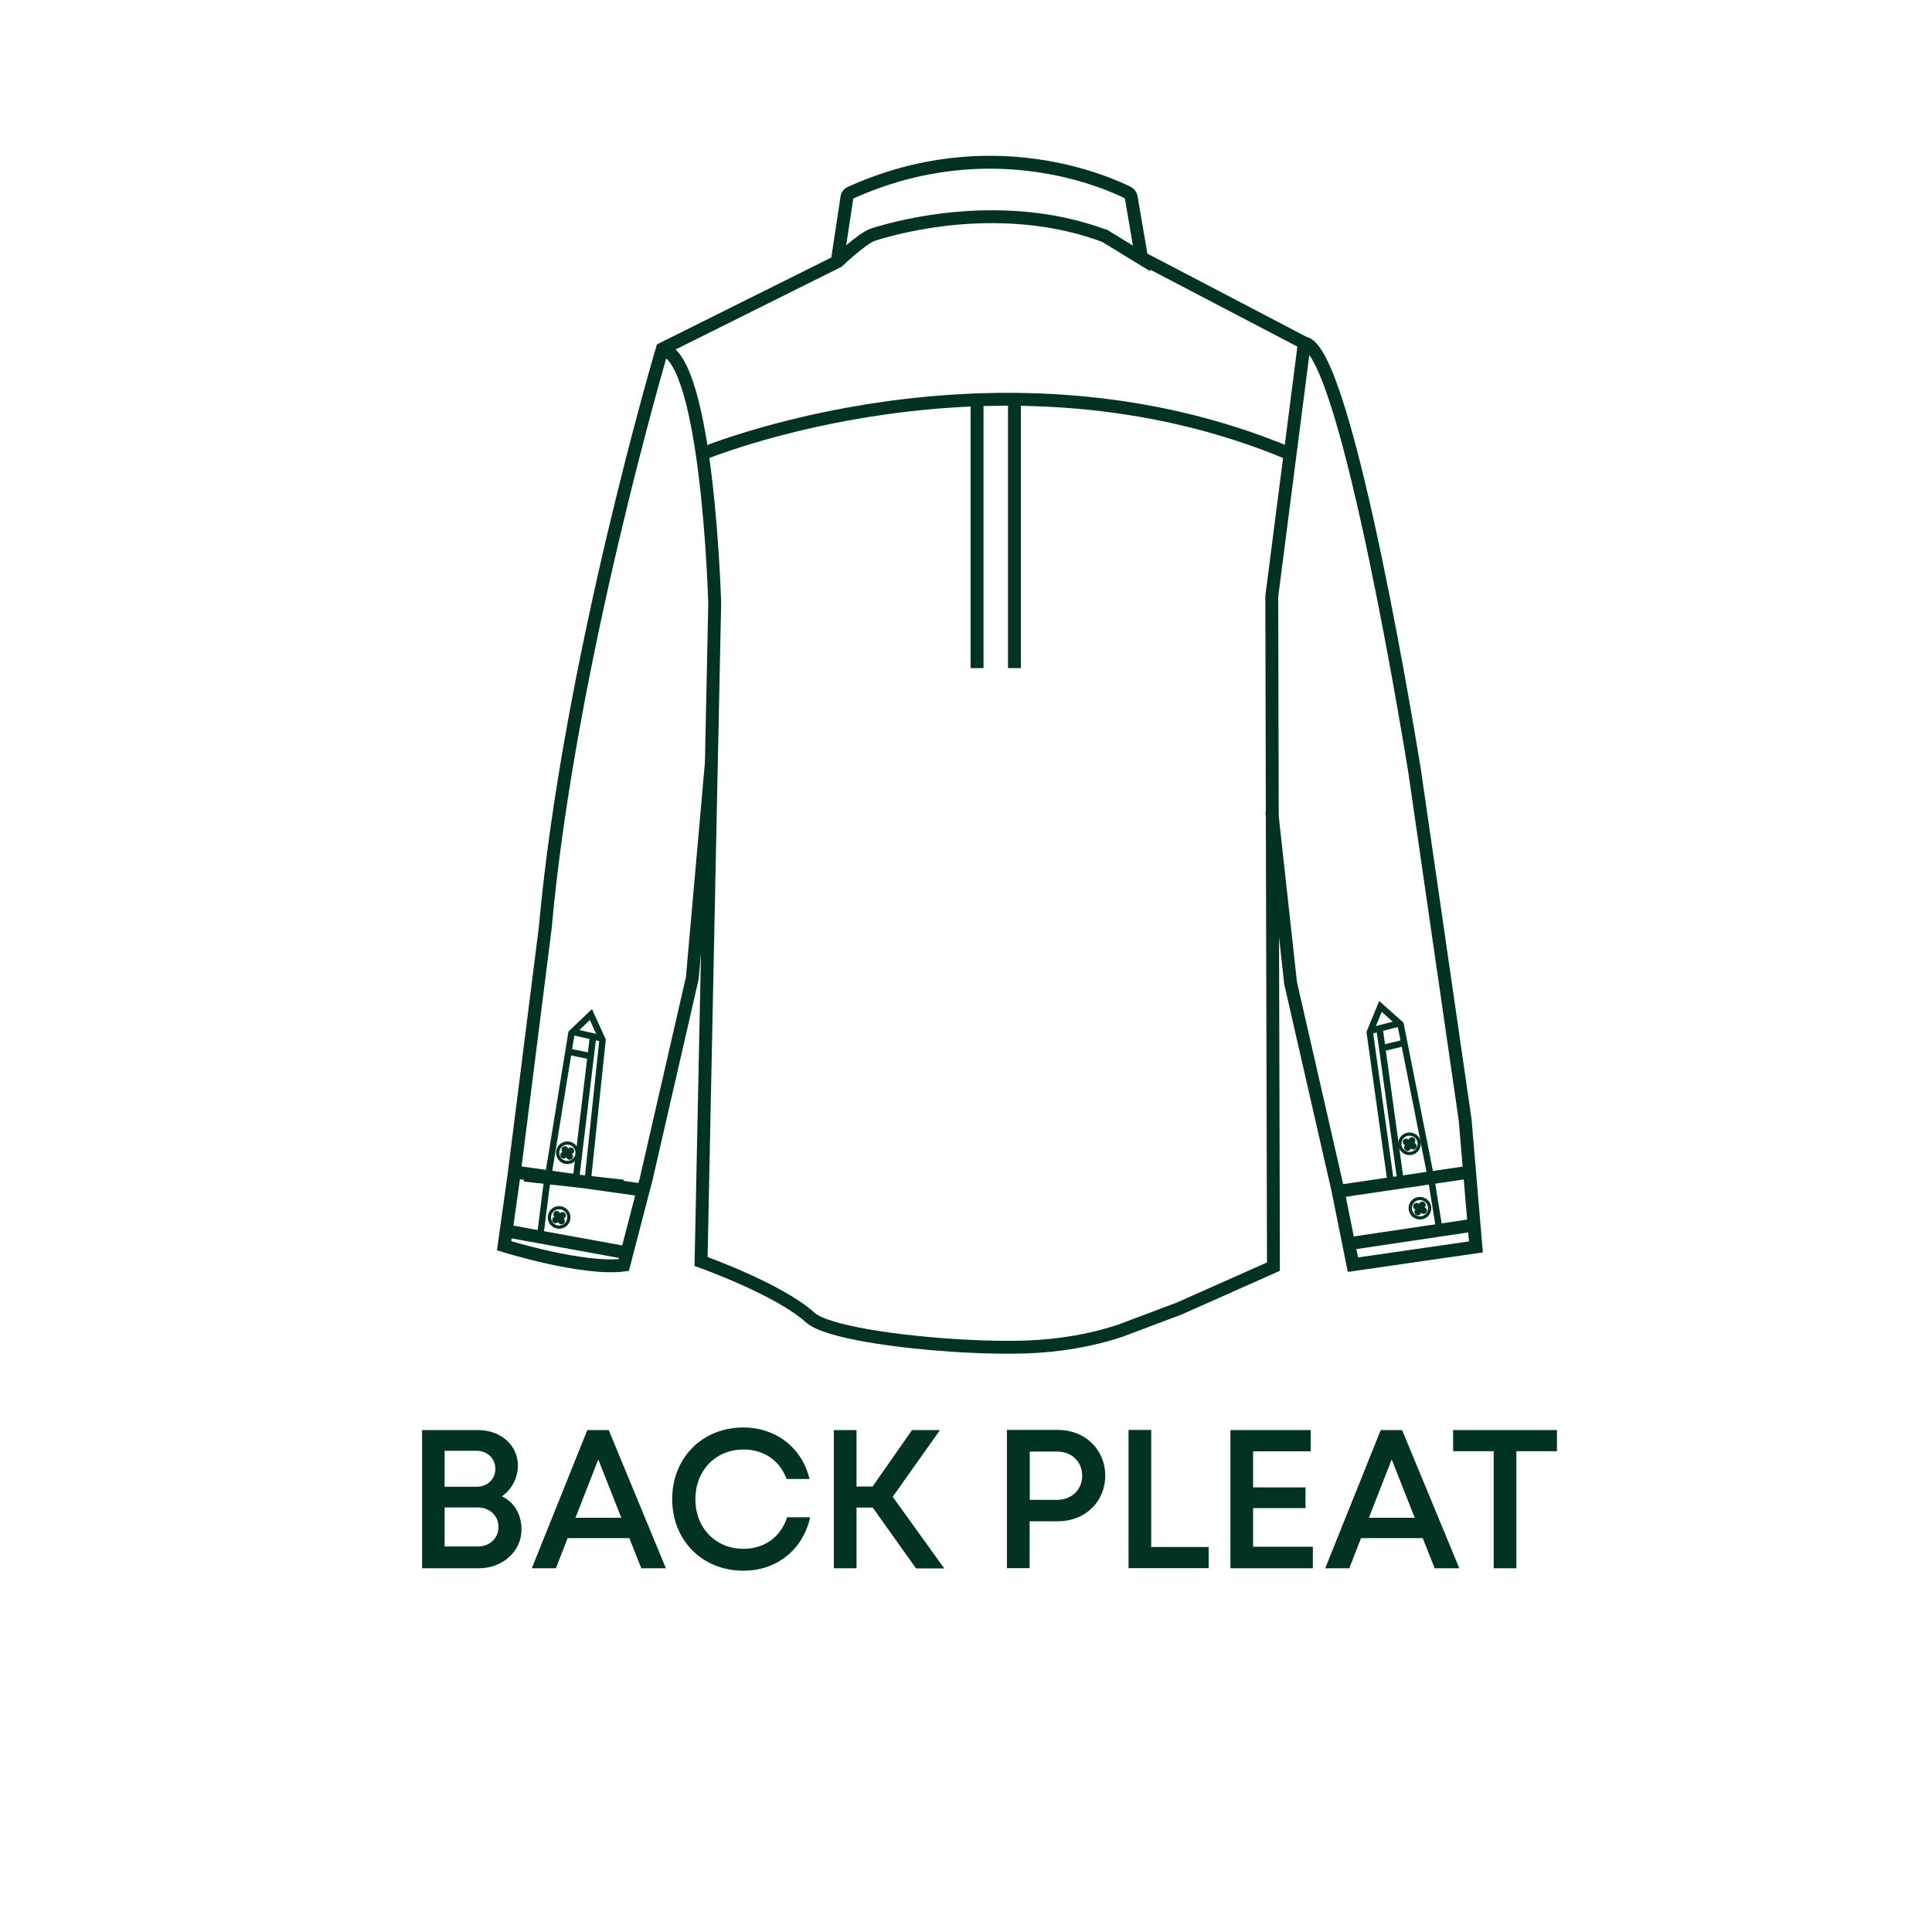 <?xml version="1.0" encoding="utf-8"?>
<!-- Generator: Adobe Illustrator 27.3.0, SVG Export Plug-In . SVG Version: 6.00 Build 0)  -->
<svg version="1.1" id="Calque_1" xmlns="http://www.w3.org/2000/svg" xmlns:xlink="http://www.w3.org/1999/xlink" x="0px" y="0px"
	 viewBox="0 0 150 150" style="enable-background:new 0 0 150 150;" xml:space="preserve">
<style type="text/css">
	.st0{fill:none;stroke:#013224;stroke-width:0.25;stroke-miterlimit:10;}
	.st1{fill:none;stroke:#023224;stroke-width:0.5;stroke-miterlimit:10;}
	.st2{fill:none;stroke:#013224;stroke-miterlimit:10;}
	.st3{fill:#013224;}
</style>
<path class="st0" d="M44.15,94.67c-0.08,0.41-0.48,0.67-0.89,0.59c-0.41-0.08-0.67-0.48-0.59-0.89c0.08-0.41,0.48-0.67,0.89-0.59
	C43.97,93.86,44.24,94.26,44.15,94.67z M43.25,94.14c-0.07-0.01-0.15,0.03-0.16,0.11c-0.01,0.07,0.03,0.15,0.11,0.16
	c0.07,0.01,0.15-0.03,0.16-0.11C43.37,94.23,43.32,94.16,43.25,94.14z M43.7,94.23c-0.07-0.01-0.15,0.03-0.16,0.11
	c-0.01,0.07,0.03,0.15,0.11,0.16c0.07,0.01,0.15-0.03,0.16-0.11C43.83,94.32,43.78,94.25,43.7,94.23z M43.16,94.58
	c-0.07-0.01-0.15,0.03-0.16,0.11c-0.02,0.07,0.03,0.15,0.11,0.16c0.07,0.01,0.15-0.03,0.16-0.11
	C43.28,94.66,43.23,94.59,43.16,94.58z M43.62,94.67c-0.07-0.01-0.15,0.03-0.16,0.11c-0.01,0.07,0.03,0.15,0.11,0.16
	c0.07,0.01,0.15-0.03,0.16-0.11C43.74,94.76,43.69,94.68,43.62,94.67z M43.17,94.15l0.48,0.77 M43.04,94.81l0.75-0.52 M44.2,88.76
	c-0.41-0.08-0.81,0.18-0.89,0.59c-0.08,0.41,0.18,0.81,0.59,0.89s0.81-0.18,0.89-0.59S44.61,88.84,44.2,88.76z M43.88,89.12
	c-0.07-0.01-0.15,0.03-0.16,0.11c-0.01,0.07,0.03,0.15,0.11,0.16c0.07,0.01,0.15-0.03,0.16-0.11S43.96,89.13,43.88,89.12z
	 M44.34,89.21c-0.07-0.01-0.15,0.03-0.16,0.11c-0.02,0.07,0.03,0.15,0.11,0.16c0.07,0.01,0.15-0.03,0.16-0.11
	C44.46,89.3,44.41,89.22,44.34,89.21z M43.79,89.55c-0.07-0.01-0.15,0.03-0.16,0.11s0.03,0.15,0.11,0.16
	c0.07,0.02,0.15-0.03,0.16-0.11C43.92,89.64,43.87,89.57,43.79,89.55z M44.25,89.65c-0.07-0.01-0.15,0.03-0.16,0.11
	c-0.01,0.07,0.03,0.15,0.11,0.16c0.07,0.01,0.15-0.03,0.16-0.11C44.37,89.73,44.32,89.66,44.25,89.65z M44.29,89.9l-0.48-0.77
	 M43.67,89.79l0.75-0.52 M109.51,93.98c0.1,0.4,0.5,0.65,0.91,0.56s0.65-0.5,0.56-0.91c-0.1-0.4-0.5-0.65-0.91-0.56
	S109.41,93.58,109.51,93.98z M110.29,93.59c0.02,0.07,0.09,0.12,0.17,0.1c0.07-0.02,0.12-0.09,0.1-0.17s-0.09-0.12-0.17-0.1
	S110.27,93.51,110.29,93.59z M109.84,93.69c0.02,0.07,0.09,0.12,0.17,0.1c0.07-0.02,0.12-0.09,0.1-0.17s-0.09-0.12-0.17-0.1
	S109.82,93.62,109.84,93.69z M110.39,94.02c0.02,0.07,0.09,0.12,0.17,0.1s0.12-0.09,0.1-0.17c-0.02-0.07-0.09-0.12-0.17-0.1
	S110.38,93.95,110.39,94.02z M109.94,94.13c0.02,0.07,0.09,0.12,0.17,0.1s0.12-0.09,0.1-0.17s-0.09-0.12-0.17-0.1
	C109.97,93.98,109.92,94.05,109.94,94.13z M110.47,93.43l-0.46,0.79 M110.62,94.09l-0.76-0.49 M108.7,88.98
	c0.1,0.4,0.5,0.65,0.91,0.56c0.4-0.1,0.65-0.5,0.56-0.91s-0.5-0.65-0.91-0.56S108.61,88.58,108.7,88.98z M109.49,88.59
	c0.02,0.07,0.09,0.12,0.17,0.1c0.07-0.02,0.12-0.09,0.1-0.17s-0.09-0.12-0.17-0.1C109.52,88.44,109.47,88.51,109.49,88.59z
	 M109.04,88.7c0.02,0.07,0.09,0.12,0.17,0.1s0.12-0.09,0.1-0.17c-0.02-0.07-0.09-0.12-0.17-0.1S109.02,88.62,109.04,88.7z
	 M109.59,89.02c0.02,0.07,0.09,0.12,0.17,0.1s0.12-0.09,0.1-0.17s-0.09-0.12-0.17-0.1C109.62,88.87,109.57,88.95,109.59,89.02z
	 M109.14,89.13c0.02,0.07,0.09,0.12,0.17,0.1s0.12-0.09,0.1-0.17c-0.02-0.07-0.09-0.12-0.17-0.1S109.12,89.05,109.14,89.13z
	 M109.66,88.43l-0.46,0.79 M109.82,89.09l-0.76-0.49"/>
<path class="st1" d="M41.93,96.03l0.47-3.74l1.97-12.08l1.51-1.44l0.9,1.98l-1.18,11.2 M44.15,81.65L45.83,82 M44.4,80.1l2.41,0.54
	 M44.7,91.68l1.33-11.08 M111.72,95.27l-0.6-3.73l-2.38-12.01l-1.56-1.39l-0.83,2.01l1.6,11.46 M109.02,80.97l-1.67,0.4
	 M108.72,79.43l-2.39,0.62 M108.72,91.56l-1.6-11.61"/>
<path class="st2" d="M47.46,88.17 M47.35,94.7 M51.42,27.09c3.55,0.76,4.07,19.76,4.07,19.76l-0.26,12.37l-0.8,38.72
	c0,0,6.05,2.15,8.47,4.35c1.23,1.12,6.86,1.93,11.85,2.21c1.81,0.1,3.53,0.13,4.93,0.08c2.48-0.09,4.93-0.48,7.29-1.26l4.57-1.72
	l7.33-3.26l-0.09-34.95v-0.03L98.74,46.3l2.53-19.67l-13.19-6.9 M48.18,66.49 M106.65,60.42 M72.1,26.47 M65.8,15.18v-0.01
	c0-0.07,0-0.1,0-0.1 M85.78,18.32L85.78,18.32 M87.79,15.07c-0.01,0.02-0.02,0.05-0.03,0.07v0.01 M65.05,20.3
	c-0.02-0.06-0.03-0.13-0.02-0.19l0.73-4.81c0.01-0.04,0.02-0.08,0.04-0.12v-0.01c0.05-0.09,0.12-0.15,0.22-0.2
	c10.93-4.95,20.11-0.74,21.57,0c0.07,0.04,0.14,0.1,0.17,0.17v0.01c0.03,0.04,0.05,0.08,0.06,0.13l0.82,4.79l-2.86-1.75h-0.01
	c-7.27-2.72-14.76-1.03-17.19-0.34c-0.09,0.02-0.18,0.05-0.26,0.07c-0.15,0.04-0.27,0.08-0.36,0.11c-0.12,0.04-0.18,0.06-0.18,0.06
	C66.98,18.46,65.05,20.3,65.05,20.3l-13.63,6.79c0,0-7.25,24.46-9.09,44.97L39.95,90.9l-0.01,0.09l-0.8,5.73c0,0,6.1,1.91,9.29,1.5
	l1.51-5.82l0.23-0.86l3.58-15.6l1.48-16.72l0.07-3.11 M74.75,104.6v-0.1 M107.01,95.23 M98.7,93.67 M55.48,92.45 M107.01,94.24
	 M39.6,90.94l10.67,1.51 M39.07,95.52l9.66,1.76 M98.74,63l0.04,0.36v0.03l1.42,12.93l3.65,15.97l1.19,5.9l9.55-1.38l-0.84-9.89
	l-3.92-27.05c0,0-5.22-32.75-8.56-33.24 M114.1,91l-10.21,1.5 M100.16,35.24c-22.69-9.54-45.64,0-45.64,0 M48.38,92.09l-7.66-0.85
	 M104.87,96.54l9.72-1.45 M75.86,31.04v20.83 M78.76,51.87V31"/>
<g>
	<g>
		<path class="st3" d="M40.49,118.75c0,1.69-1.46,3.01-3.31,3.01h-4.41v-10.73h4.33c1.79,0,3.11,1.18,3.11,2.76
			c0,0.93-0.48,1.88-1.25,2.38C39.93,116.62,40.49,117.6,40.49,118.75z M38.46,114.04c0-0.8-0.62-1.4-1.46-1.4h-2.48v2.79h2.48
			C37.85,115.44,38.46,114.83,38.46,114.04L38.46,114.04z M38.7,118.55c0-0.87-0.67-1.51-1.61-1.51h-2.57v3.03h2.57
			C38.02,120.07,38.7,119.44,38.7,118.55z"/>
		<path class="st3" d="M48.86,119.42h-4.79l-0.91,2.34h-1.87l4.31-10.73h1.66l4.44,10.73h-1.91L48.86,119.42z M44.68,117.84h3.56
			l-1.79-4.53L44.68,117.84z"/>
		<path class="st3" d="M52.19,116.39c0-3.21,2.34-5.56,5.52-5.56c2.54,0,4.57,1.58,5.14,4h-1.78c-0.51-1.43-1.76-2.29-3.35-2.29
			c-2.15,0-3.73,1.62-3.73,3.86c0,2.24,1.58,3.85,3.73,3.85c1.64,0,2.91-0.93,3.39-2.45h1.79c-0.56,2.52-2.59,4.15-5.18,4.15
			C54.53,121.95,52.19,119.6,52.19,116.39z"/>
		<path class="st3" d="M67.76,117.05H66.5v4.71h-1.76v-10.73h1.76v4.38h1.25l3.06-4.38h2.17l-3.67,5.18l4,5.56h-2.19L67.76,117.05z"
			/>
		<path class="st3" d="M85.81,114.57c0,2.03-1.57,3.54-3.66,3.54h-2.21v3.64h-1.76v-10.73h3.97
			C84.23,111.02,85.81,112.53,85.81,114.57z M84.02,114.57c0-1.08-0.8-1.87-1.95-1.87h-2.12v3.75h2.12
			C83.22,116.44,84.02,115.65,84.02,114.57z"/>
		<path class="st3" d="M93.84,120.11v1.64h-6.22v-10.73h1.76v9.09H93.84z"/>
		<path class="st3" d="M101.93,120.09v1.67h-6.4v-10.73h6.23v1.65h-4.47v2.8h4.07v1.61h-4.07v3H101.93z"/>
		<path class="st3" d="M110.46,119.42h-4.79l-0.91,2.34h-1.87l4.31-10.73h1.66l4.44,10.73h-1.91L110.46,119.42z M106.28,117.84h3.56
			l-1.79-4.53L106.28,117.84z"/>
		<path class="st3" d="M120.88,112.67h-3.15v9.09h-1.76v-9.09h-3.15v-1.64h8.06V112.67z"/>
	</g>
</g>
<g>
</g>
<g>
</g>
<g>
</g>
<g>
</g>
<g>
</g>
<g>
</g>
</svg>
